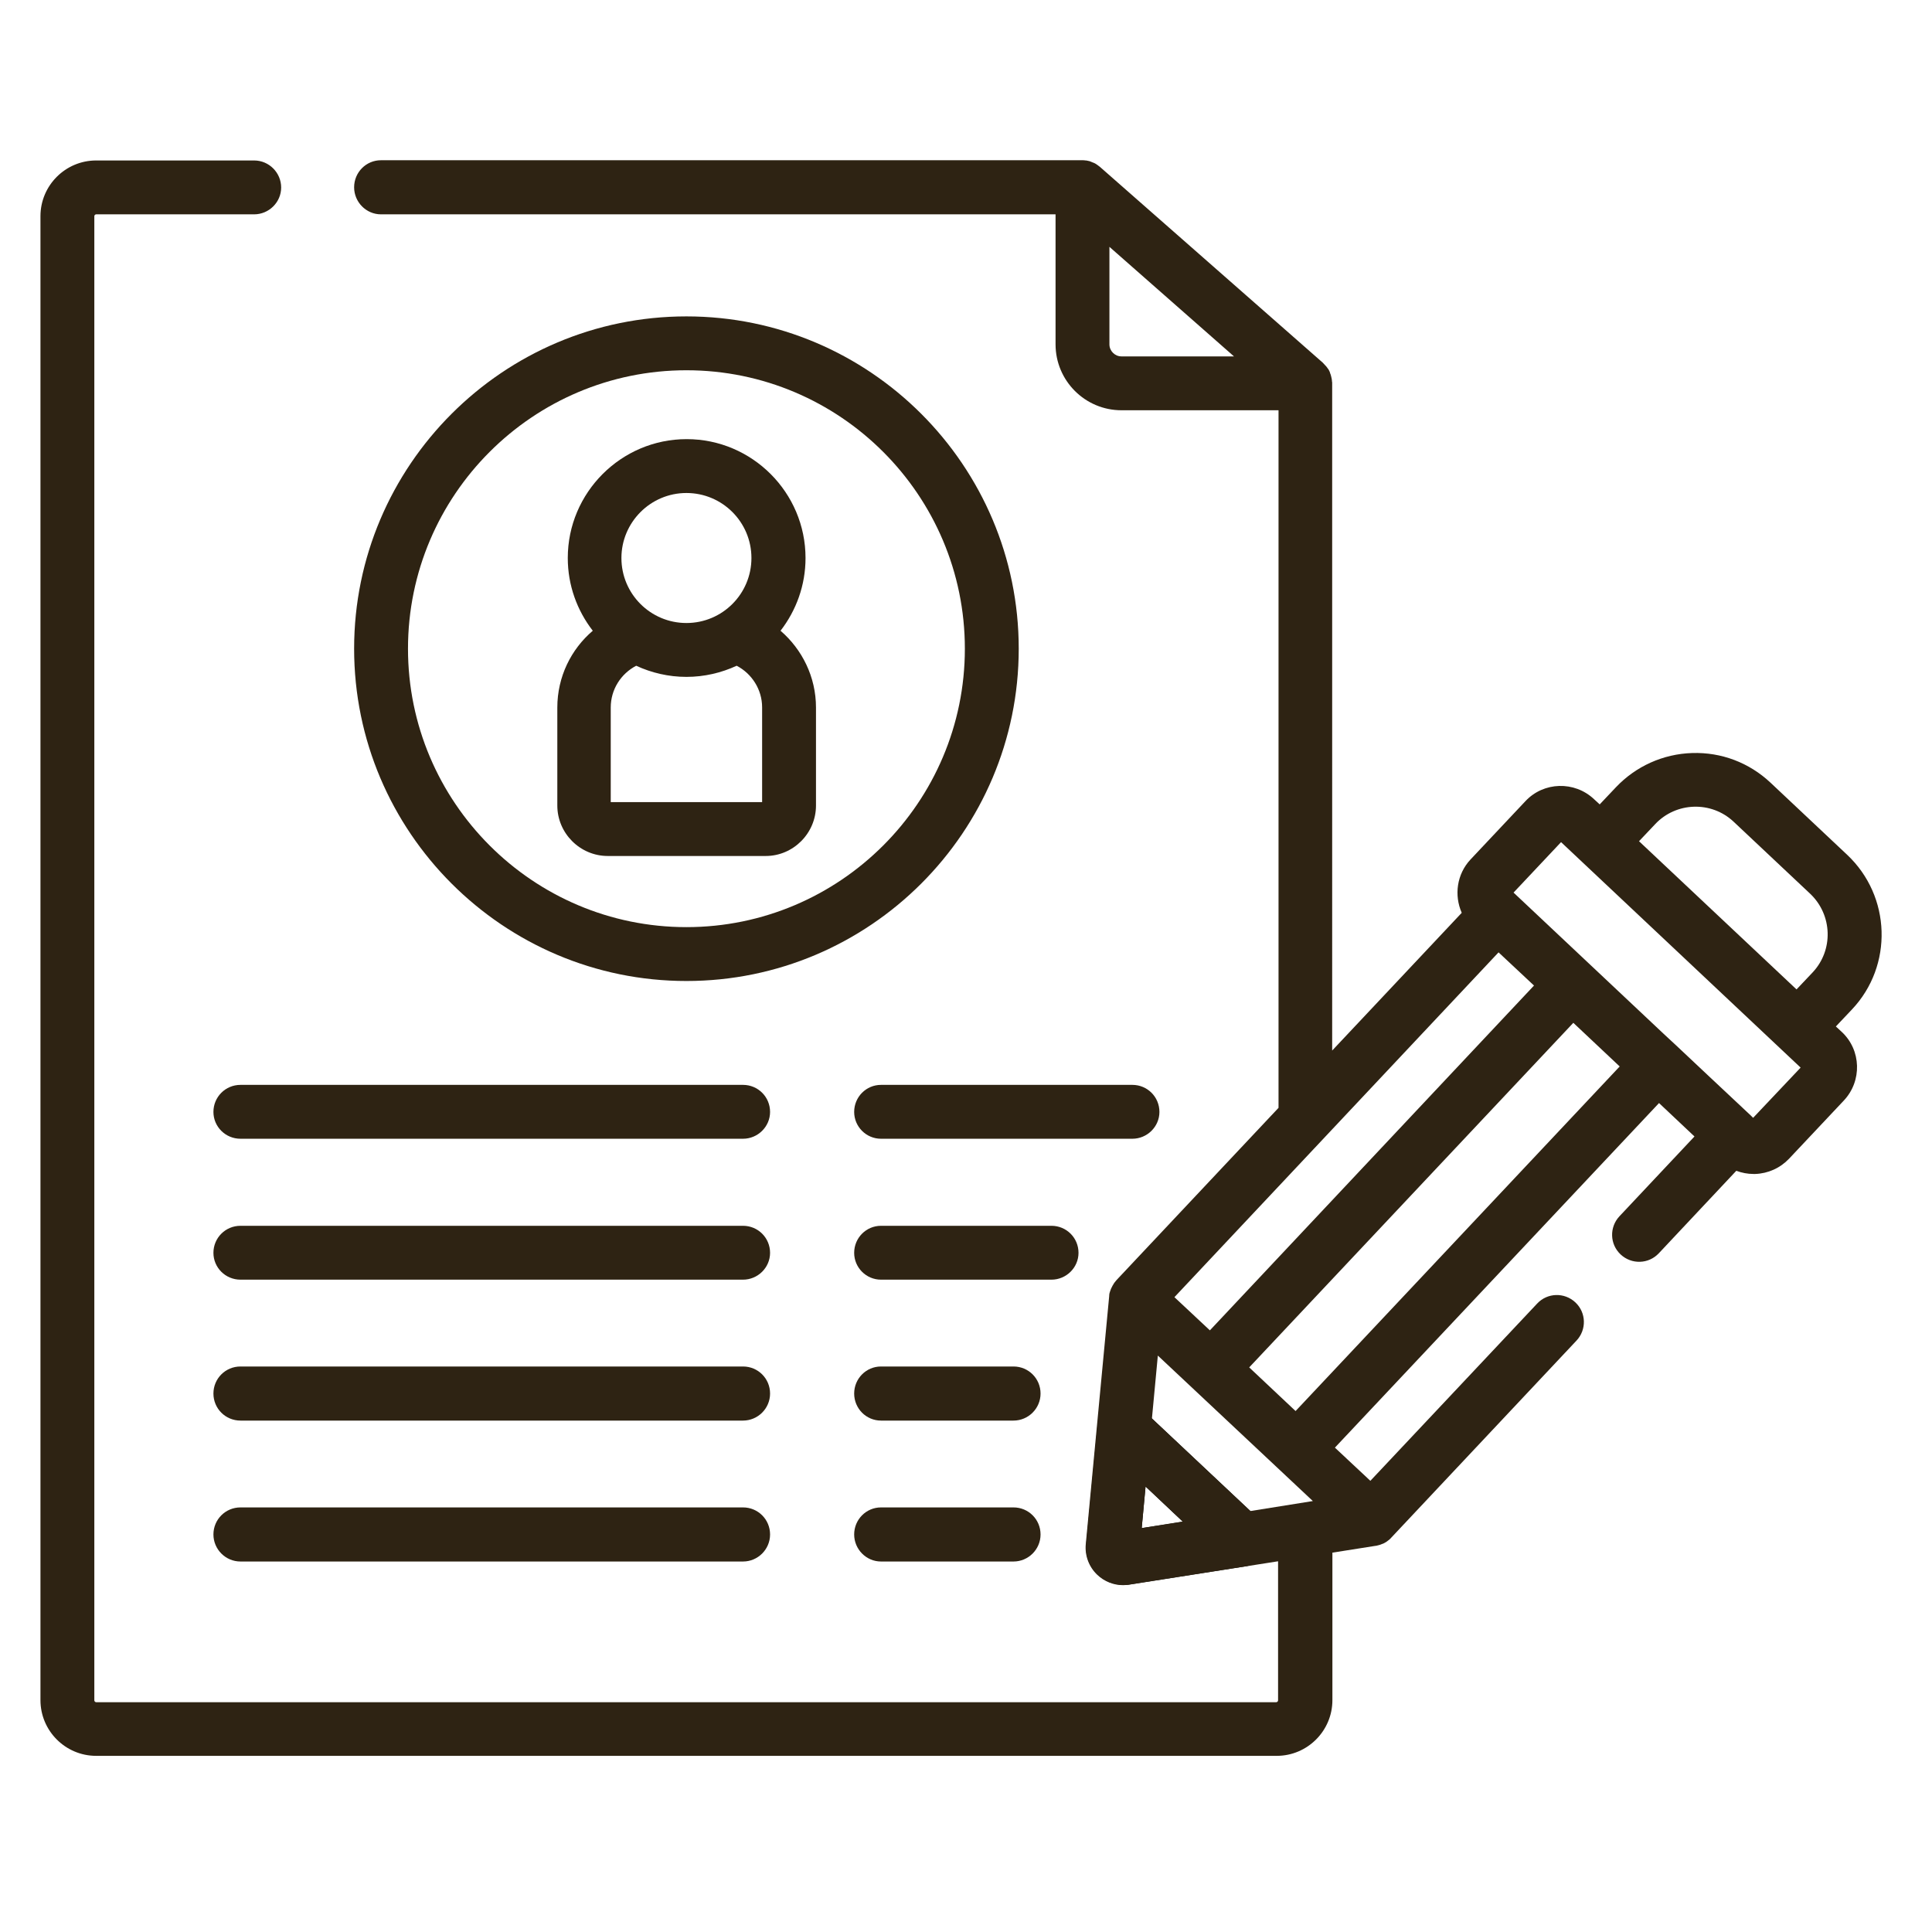 <?xml version="1.0" encoding="UTF-8"?>
<!-- Generator: Adobe Illustrator 24.0.3, SVG Export Plug-In . SVG Version: 6.00 Build 0)  -->
<svg xmlns="http://www.w3.org/2000/svg" xmlns:xlink="http://www.w3.org/1999/xlink" version="1.1" id="Capa_1" x="0px" y="0px" viewBox="0 0 85 85" style="enable-background:new 0 0 85 85;" xml:space="preserve">
<style type="text/css">
	.st0{fill:#2E2313;}
	.st1{clip-path:url(#SVGID_2_);fill:#2E2313;}
</style>
<g>
	<path class="st0" d="M32.69,47.73H10.58c-0.66,0-1.19,0.53-1.19,1.19c0,0.65,0.53,1.18,1.19,1.18h22.11c0.65,0,1.19-0.53,1.19-1.18   C33.88,48.26,33.35,47.73,32.69,47.73L32.69,47.73z M32.69,47.73"></path>
	<path class="st0" d="M49.82,47.73H38.76c-0.65,0-1.18,0.53-1.18,1.19c0,0.65,0.53,1.18,1.18,1.18h11.06c0.65,0,1.19-0.53,1.19-1.18   C51.01,48.26,50.48,47.73,49.82,47.73L49.82,47.73z M49.82,47.73"></path>
	<path class="st0" d="M32.69,53.93H10.58c-0.66,0-1.19,0.53-1.19,1.19c0,0.65,0.53,1.18,1.19,1.18h22.11c0.65,0,1.19-0.53,1.19-1.18   C33.88,54.46,33.35,53.93,32.69,53.93L32.69,53.93z M32.69,53.93"></path>
	<path class="st0" d="M46.26,53.93h-7.5c-0.65,0-1.18,0.53-1.18,1.19c0,0.65,0.53,1.18,1.18,1.18h7.5c0.65,0,1.19-0.53,1.19-1.18   C47.45,54.46,46.92,53.93,46.26,53.93L46.26,53.93z M46.26,53.93"></path>
	<path class="st0" d="M32.69,60.12H10.58c-0.66,0-1.19,0.53-1.19,1.19c0,0.66,0.53,1.19,1.19,1.19h22.11c0.65,0,1.19-0.53,1.19-1.19   C33.88,60.65,33.35,60.12,32.69,60.12L32.69,60.12z M32.69,60.12"></path>
	<path class="st0" d="M44.59,60.12h-5.83c-0.65,0-1.18,0.53-1.18,1.19c0,0.66,0.53,1.19,1.18,1.19h5.83c0.65,0,1.19-0.53,1.19-1.19   C45.78,60.65,45.25,60.12,44.59,60.12L44.59,60.12z M44.59,60.12"></path>
	<path class="st0" d="M32.69,66.32H10.58c-0.66,0-1.19,0.53-1.19,1.19c0,0.65,0.53,1.19,1.19,1.19h22.11c0.65,0,1.19-0.53,1.19-1.19   C33.88,66.85,33.35,66.32,32.69,66.32L32.69,66.32z M32.69,66.32"></path>
	<path class="st0" d="M44.59,66.32h-5.83c-0.65,0-1.18,0.53-1.18,1.19c0,0.65,0.53,1.19,1.18,1.19h5.83c0.65,0,1.19-0.53,1.19-1.19   C45.78,66.85,45.25,66.32,44.59,66.32L44.59,66.32z M44.59,66.32"></path>
	<path d="M49.43,69.73c-0.42,0-0.82-0.16-1.13-0.45c-0.38-0.35-0.56-0.85-0.51-1.36l0.49-5.15c0.04-0.45,0.34-0.84,0.76-1   c0.42-0.16,0.9-0.06,1.23,0.25l5.17,4.86c0.33,0.31,0.45,0.78,0.32,1.21s-0.5,0.75-0.95,0.82l-5.11,0.8   C49.61,69.73,49.52,69.73,49.43,69.73L49.43,69.73z M50.4,65.4l-0.17,1.83l1.81-0.28L50.4,65.4z M50.4,65.4"></path>
	<path class="st0" d="M44.82,28.54c0-8.06-6.56-14.62-14.62-14.62c-8.06,0-14.62,6.56-14.62,14.62c0,8.06,6.56,14.62,14.62,14.62   C38.26,43.16,44.82,36.6,44.82,28.54L44.82,28.54z M17.95,28.54c0-6.76,5.5-12.25,12.25-12.25c6.76,0,12.25,5.5,12.25,12.25   c0,6.76-5.5,12.25-12.25,12.25C23.44,40.79,17.95,35.29,17.95,28.54L17.95,28.54z M17.95,28.54"></path>
	<g>
		<defs>
			<rect id="SVGID_1_" x="1.78" y="6.93" width="81" height="70.45"></rect>
		</defs>
		<clipPath id="SVGID_2_">
			<use xlink:href="#SVGID_1_" style="overflow:visible;"></use>
		</clipPath>
		<path class="st1" d="M35.9,35.44v-4.31c0-1.35-0.61-2.56-1.56-3.38c0.69-0.89,1.1-2,1.1-3.2c0-2.88-2.35-5.23-5.23-5.23    c-2.88,0-5.23,2.35-5.23,5.23c0,1.2,0.41,2.31,1.1,3.2c-0.95,0.81-1.56,2.02-1.56,3.38v4.31c0,1.22,1,2.22,2.22,2.22h6.95    C34.9,37.66,35.9,36.66,35.9,35.44L35.9,35.44z M30.2,21.69c1.58,0,2.86,1.28,2.86,2.86c0,1.58-1.28,2.86-2.86,2.86    c-1.58,0-2.86-1.28-2.86-2.86C27.34,22.98,28.62,21.69,30.2,21.69L30.2,21.69z M33.53,35.29h-6.66v-4.16    c0-0.8,0.45-1.49,1.12-1.84c0.67,0.31,1.42,0.49,2.21,0.49c0.79,0,1.54-0.18,2.21-0.49c0.66,0.34,1.12,1.04,1.12,1.83V35.29z     M33.53,35.29"></path>
		<path class="st1" d="M80.77,45.16l0.71-0.75c1.82-1.93,1.72-4.98-0.21-6.8l-3.38-3.18c-0.94-0.88-2.16-1.34-3.44-1.3    c-1.28,0.04-2.48,0.58-3.36,1.51l-0.71,0.75l-0.25-0.23c-0.86-0.81-2.22-0.77-3.02,0.09l-2.41,2.56    c-0.61,0.65-0.73,1.58-0.39,2.35l-5.7,6.06V16.86c0-0.03,0-0.06-0.01-0.09c0-0.01,0-0.02,0-0.03c-0.01-0.05-0.01-0.1-0.03-0.16    c0-0.01-0.01-0.03-0.01-0.04c-0.01-0.04-0.02-0.08-0.04-0.12c0-0.01-0.01-0.03-0.01-0.04c-0.02-0.05-0.04-0.09-0.07-0.14    c-0.01-0.01-0.01-0.02-0.02-0.02c-0.02-0.04-0.05-0.07-0.08-0.11c-0.01-0.01-0.02-0.02-0.03-0.03c-0.04-0.04-0.07-0.08-0.11-0.12    l-9.81-8.62c-0.04-0.03-0.08-0.06-0.12-0.09c-0.01-0.01-0.02-0.01-0.03-0.02c-0.04-0.03-0.08-0.05-0.13-0.07    c-0.01,0-0.02-0.01-0.03-0.01c-0.04-0.02-0.08-0.03-0.12-0.05c-0.01,0-0.02-0.01-0.03-0.01c-0.05-0.01-0.09-0.02-0.14-0.03    c-0.01,0-0.02,0-0.03,0c-0.05-0.01-0.09-0.01-0.14-0.01c-0.01,0-0.01,0-0.01,0c0,0,0,0,0,0H16.76c-0.65,0-1.18,0.53-1.18,1.19    c0,0.65,0.53,1.19,1.18,1.19h29.68v5.72c0,1.6,1.3,2.9,2.9,2.9h6.91v30.69l-7.12,7.57c-0.06,0.07-0.12,0.14-0.16,0.22    c-0.01,0.01-0.01,0.02-0.02,0.03c-0.02,0.04-0.04,0.08-0.06,0.12c0,0.01-0.01,0.01-0.01,0.02c-0.02,0.05-0.03,0.09-0.05,0.14    c0,0.01,0,0.02-0.01,0.03c-0.01,0.04-0.02,0.08-0.02,0.13c0,0.01,0,0.01,0,0.02l-1.03,10.91c-0.05,0.51,0.14,1.01,0.51,1.36    c0.31,0.29,0.71,0.45,1.13,0.45c0.09,0,0.17-0.01,0.26-0.02l6.56-1.03v6.12c0,0.04-0.04,0.08-0.08,0.08H4.23    c-0.04,0-0.08-0.04-0.08-0.08V9.51c0-0.04,0.04-0.08,0.08-0.08h6.95c0.65,0,1.19-0.53,1.19-1.18c0-0.65-0.53-1.19-1.19-1.19H4.23    c-1.35,0-2.45,1.1-2.45,2.45V74.8c0,1.35,1.1,2.45,2.45,2.45h51.94c1.35,0,2.45-1.1,2.45-2.45v-6.49l1.9-0.3c0.01,0,0.01,0,0.02,0    c0.1-0.02,0.2-0.05,0.29-0.09c0.01,0,0.02-0.01,0.03-0.01c0.04-0.02,0.07-0.04,0.11-0.06c0.01-0.01,0.02-0.01,0.03-0.02    c0.04-0.03,0.08-0.06,0.12-0.09c0,0,0,0,0.01-0.01c0.03-0.03,0.06-0.05,0.08-0.08l8.15-8.67c0.45-0.48,0.43-1.23-0.05-1.68    c-0.48-0.45-1.23-0.43-1.68,0.05l-7.34,7.8l-1.56-1.46l14.26-15.16L74.55,50l-3.3,3.51c-0.45,0.48-0.43,1.23,0.05,1.68    c0.48,0.45,1.23,0.43,1.68-0.05l3.41-3.63c0.24,0.09,0.5,0.14,0.76,0.14c0.02,0,0.05,0,0.07,0c0.57-0.02,1.1-0.26,1.49-0.67    l2.41-2.56c0.81-0.86,0.77-2.22-0.09-3.02L80.77,45.16z M49.34,15.68c-0.29,0-0.53-0.24-0.53-0.53v-4.29l5.48,4.82H49.34z     M65.93,41.9l1.56,1.46L53.23,58.53l-1.56-1.46L65.93,41.9z M50.23,67.23l0.17-1.83l1.64,1.54L50.23,67.23z M55.01,66.48    l-4.33-4.07l0.26-2.77l3.41,3.2l3.41,3.2L55.01,66.48z M57,62.08l-1.02-0.96l-1.02-0.96l14.26-15.16l1.02,0.96l1.02,0.96L57,62.08    z M77.13,49.18l-0.1-0.1l-1.93-1.81L73.75,46l-0.55-0.51l-6.61-6.22l2.09-2.22l10.54,9.92L77.13,49.18z M79.75,42.78l-0.71,0.75    l-6.93-6.52l0.71-0.75c0.92-0.98,2.47-1.03,3.45-0.11l3.38,3.18C80.62,40.26,80.67,41.8,79.75,42.78L79.75,42.78z M79.75,42.78"></path>
	</g>
</g>
</svg>
